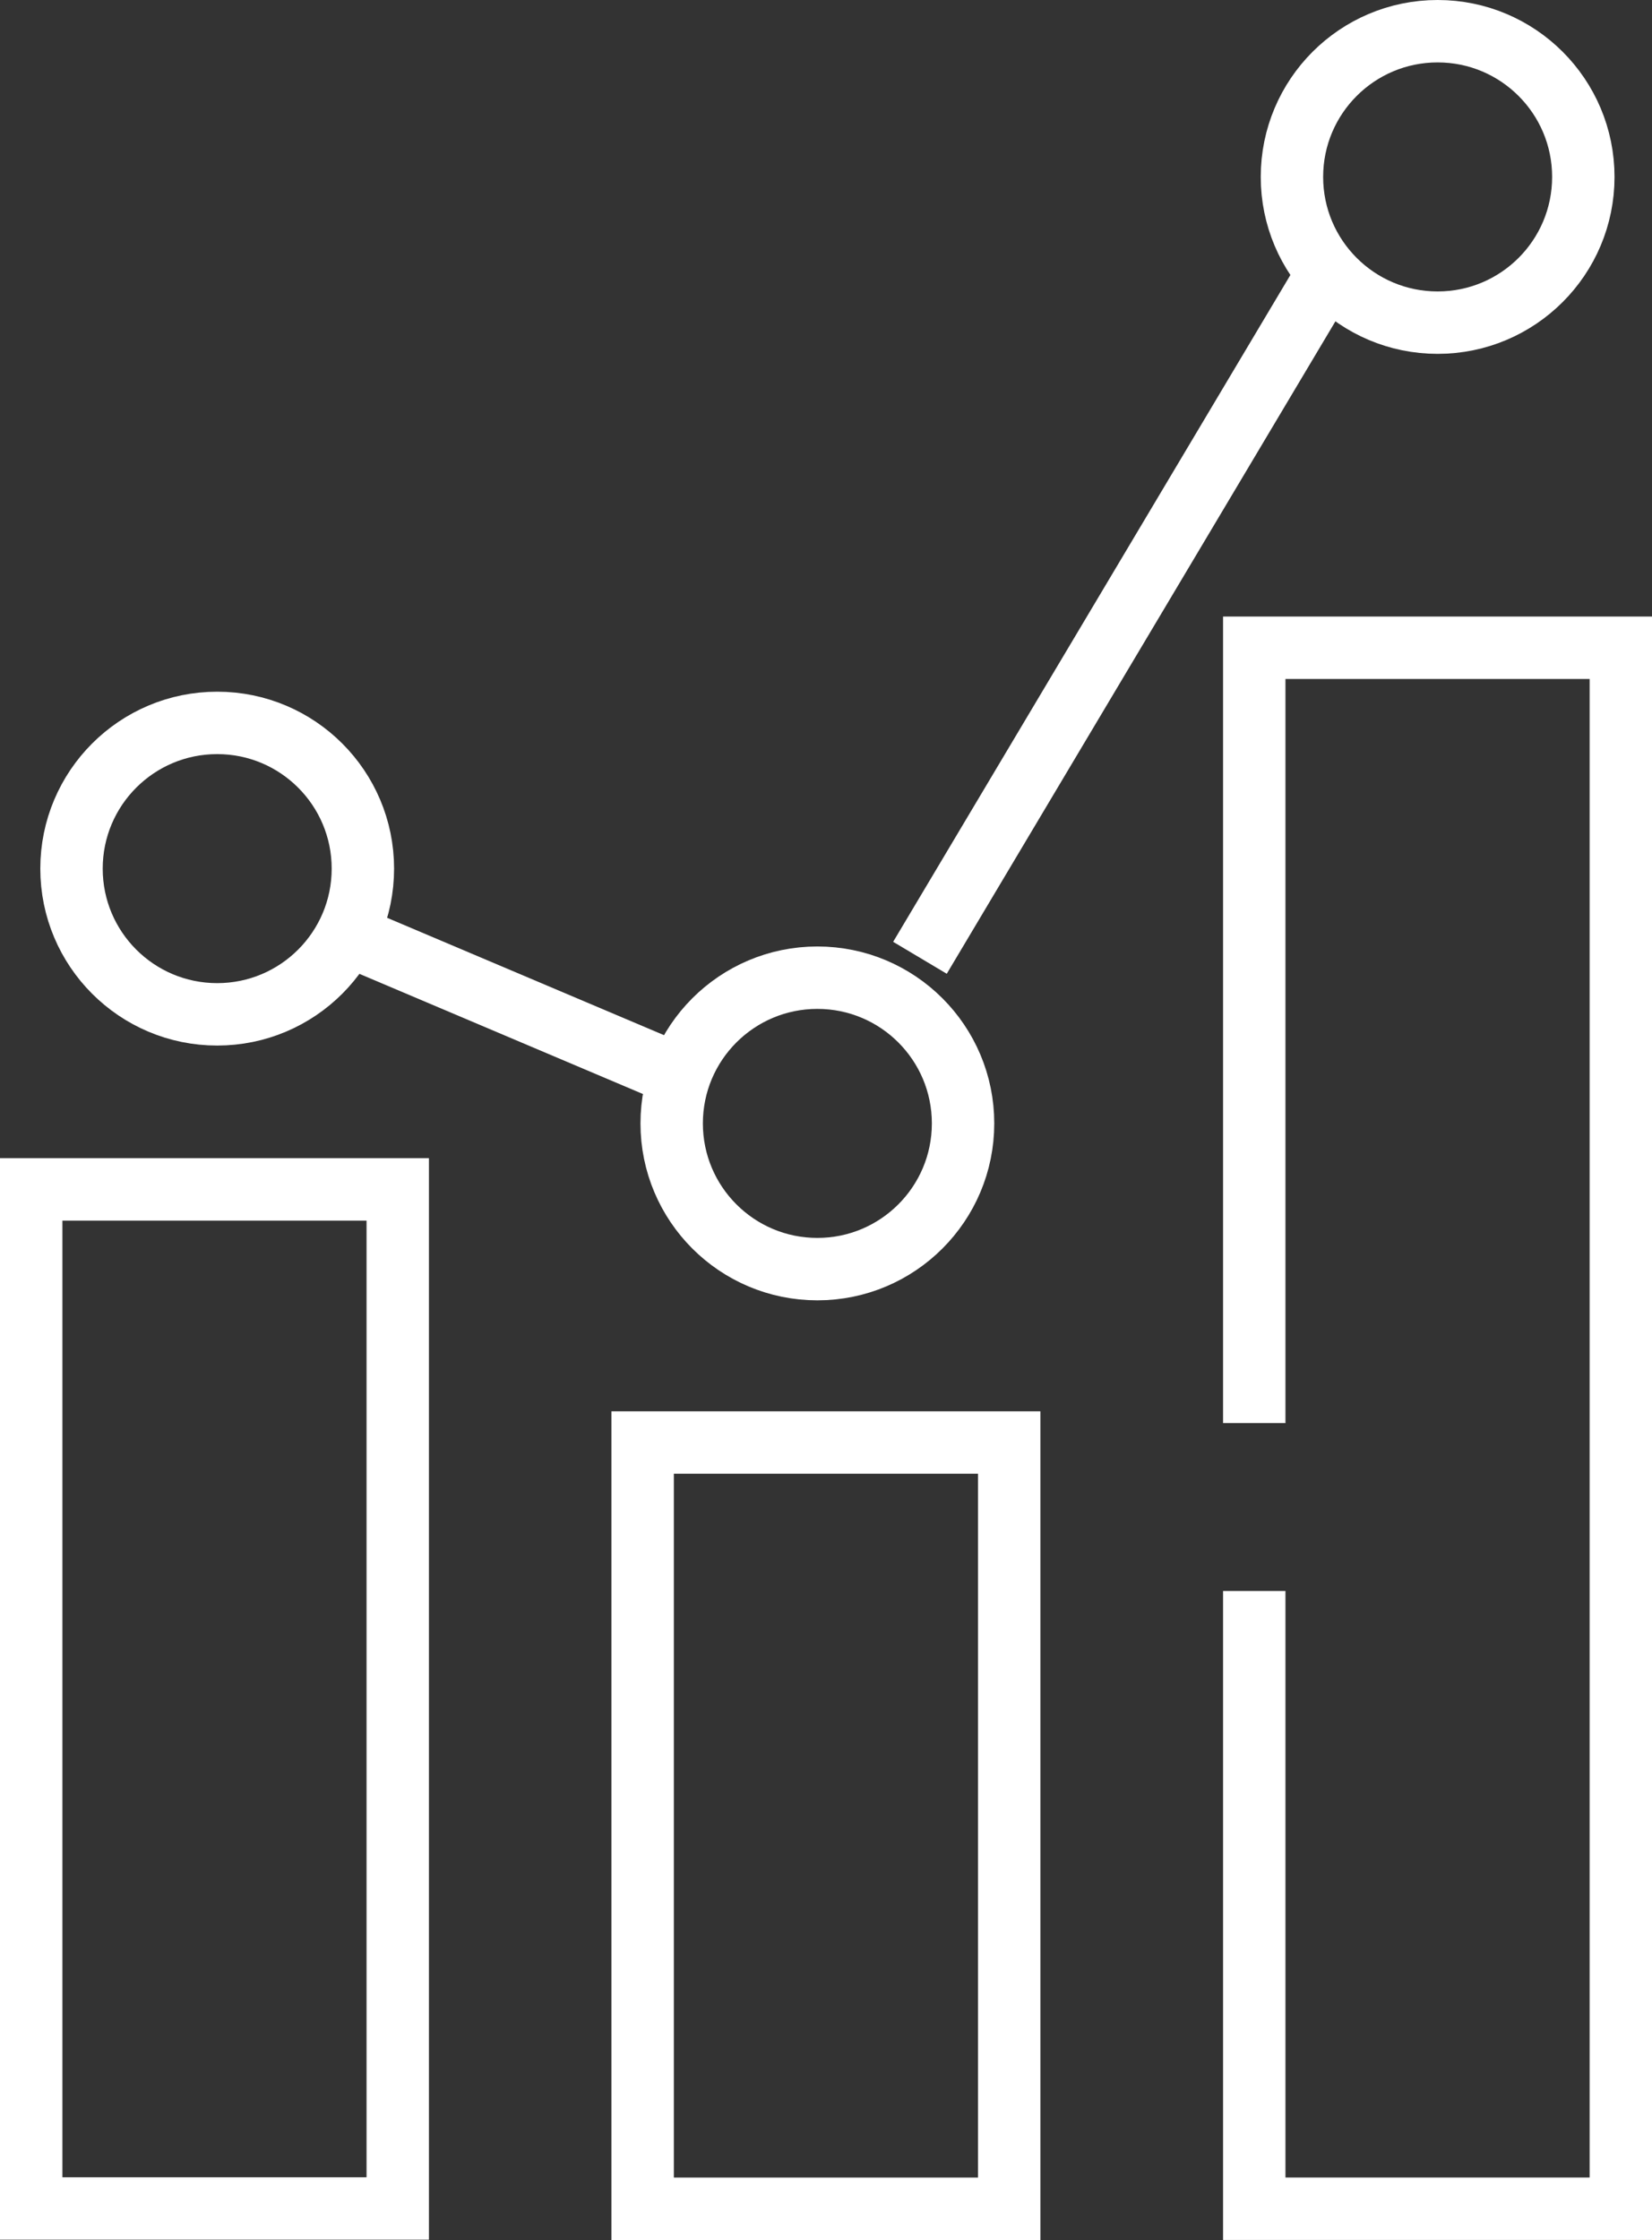 <svg xmlns="http://www.w3.org/2000/svg" width="39.711" height="53.832" viewBox="0 0 39.711 53.832">
  <rect x="0" y="0" width="39.711" height="53.832" fill="#333333" stroke="none"/>
  <g id="behavioral-_-redictive-analytics" data-name="behavioral-&amp;-redictive-analytics" transform="translate(-12.675 -6.409)">
    <g id="Group_220" data-name="Group 220" transform="translate(13.425 7.159)">
      <rect id="Rectangle_90" data-name="Rectangle 90" width="8.811" height="24.491" transform="translate(0 27.834)" fill="none" stroke="#fff" stroke-miterlimit="10" stroke-width="1.5"/>
      <rect id="Rectangle_91" data-name="Rectangle 91" width="8.811" height="18.415" transform="translate(14.698 33.917)" fill="none" stroke="#fff" stroke-miterlimit="10" stroke-width="1.5"/>
      <path id="Path_57" data-name="Path 57" d="M6121.076,9985.168v14.846h8.812V9962.5h-8.812v18.633" transform="translate(-6091.676 -9947.683)" fill="none" stroke="#fff" stroke-miterlimit="10" stroke-width="1.5"/>
      <circle id="Ellipse_9" data-name="Ellipse 9" cx="3.502" cy="3.502" r="3.502" transform="translate(0.969 16.623)" fill="none" stroke="#fff" stroke-miterlimit="10" stroke-width="1.5"/>
      <circle id="Ellipse_10" data-name="Ellipse 10" cx="3.502" cy="3.502" r="3.502" transform="translate(15.396 22.746)" fill="none" stroke="#fff" stroke-miterlimit="10" stroke-width="1.5"/>
      <circle id="Ellipse_11" data-name="Ellipse 11" cx="3.502" cy="3.502" r="3.502" transform="translate(30.306 0)" fill="none" stroke="#fff" stroke-miterlimit="10" stroke-width="1.5"/>
      <line id="Line_13" data-name="Line 13" x1="9.645" y2="16.187" transform="translate(21.364 6.081)" fill="none" stroke="#fff" stroke-miterlimit="10" stroke-width="1.5"/>
      <line id="Line_14" data-name="Line 14" x1="7.335" y1="3.108" transform="translate(8 21.886)" fill="none" stroke="#fff" stroke-miterlimit="10" stroke-width="1.5"/>
    </g>
  </g>
</svg>
